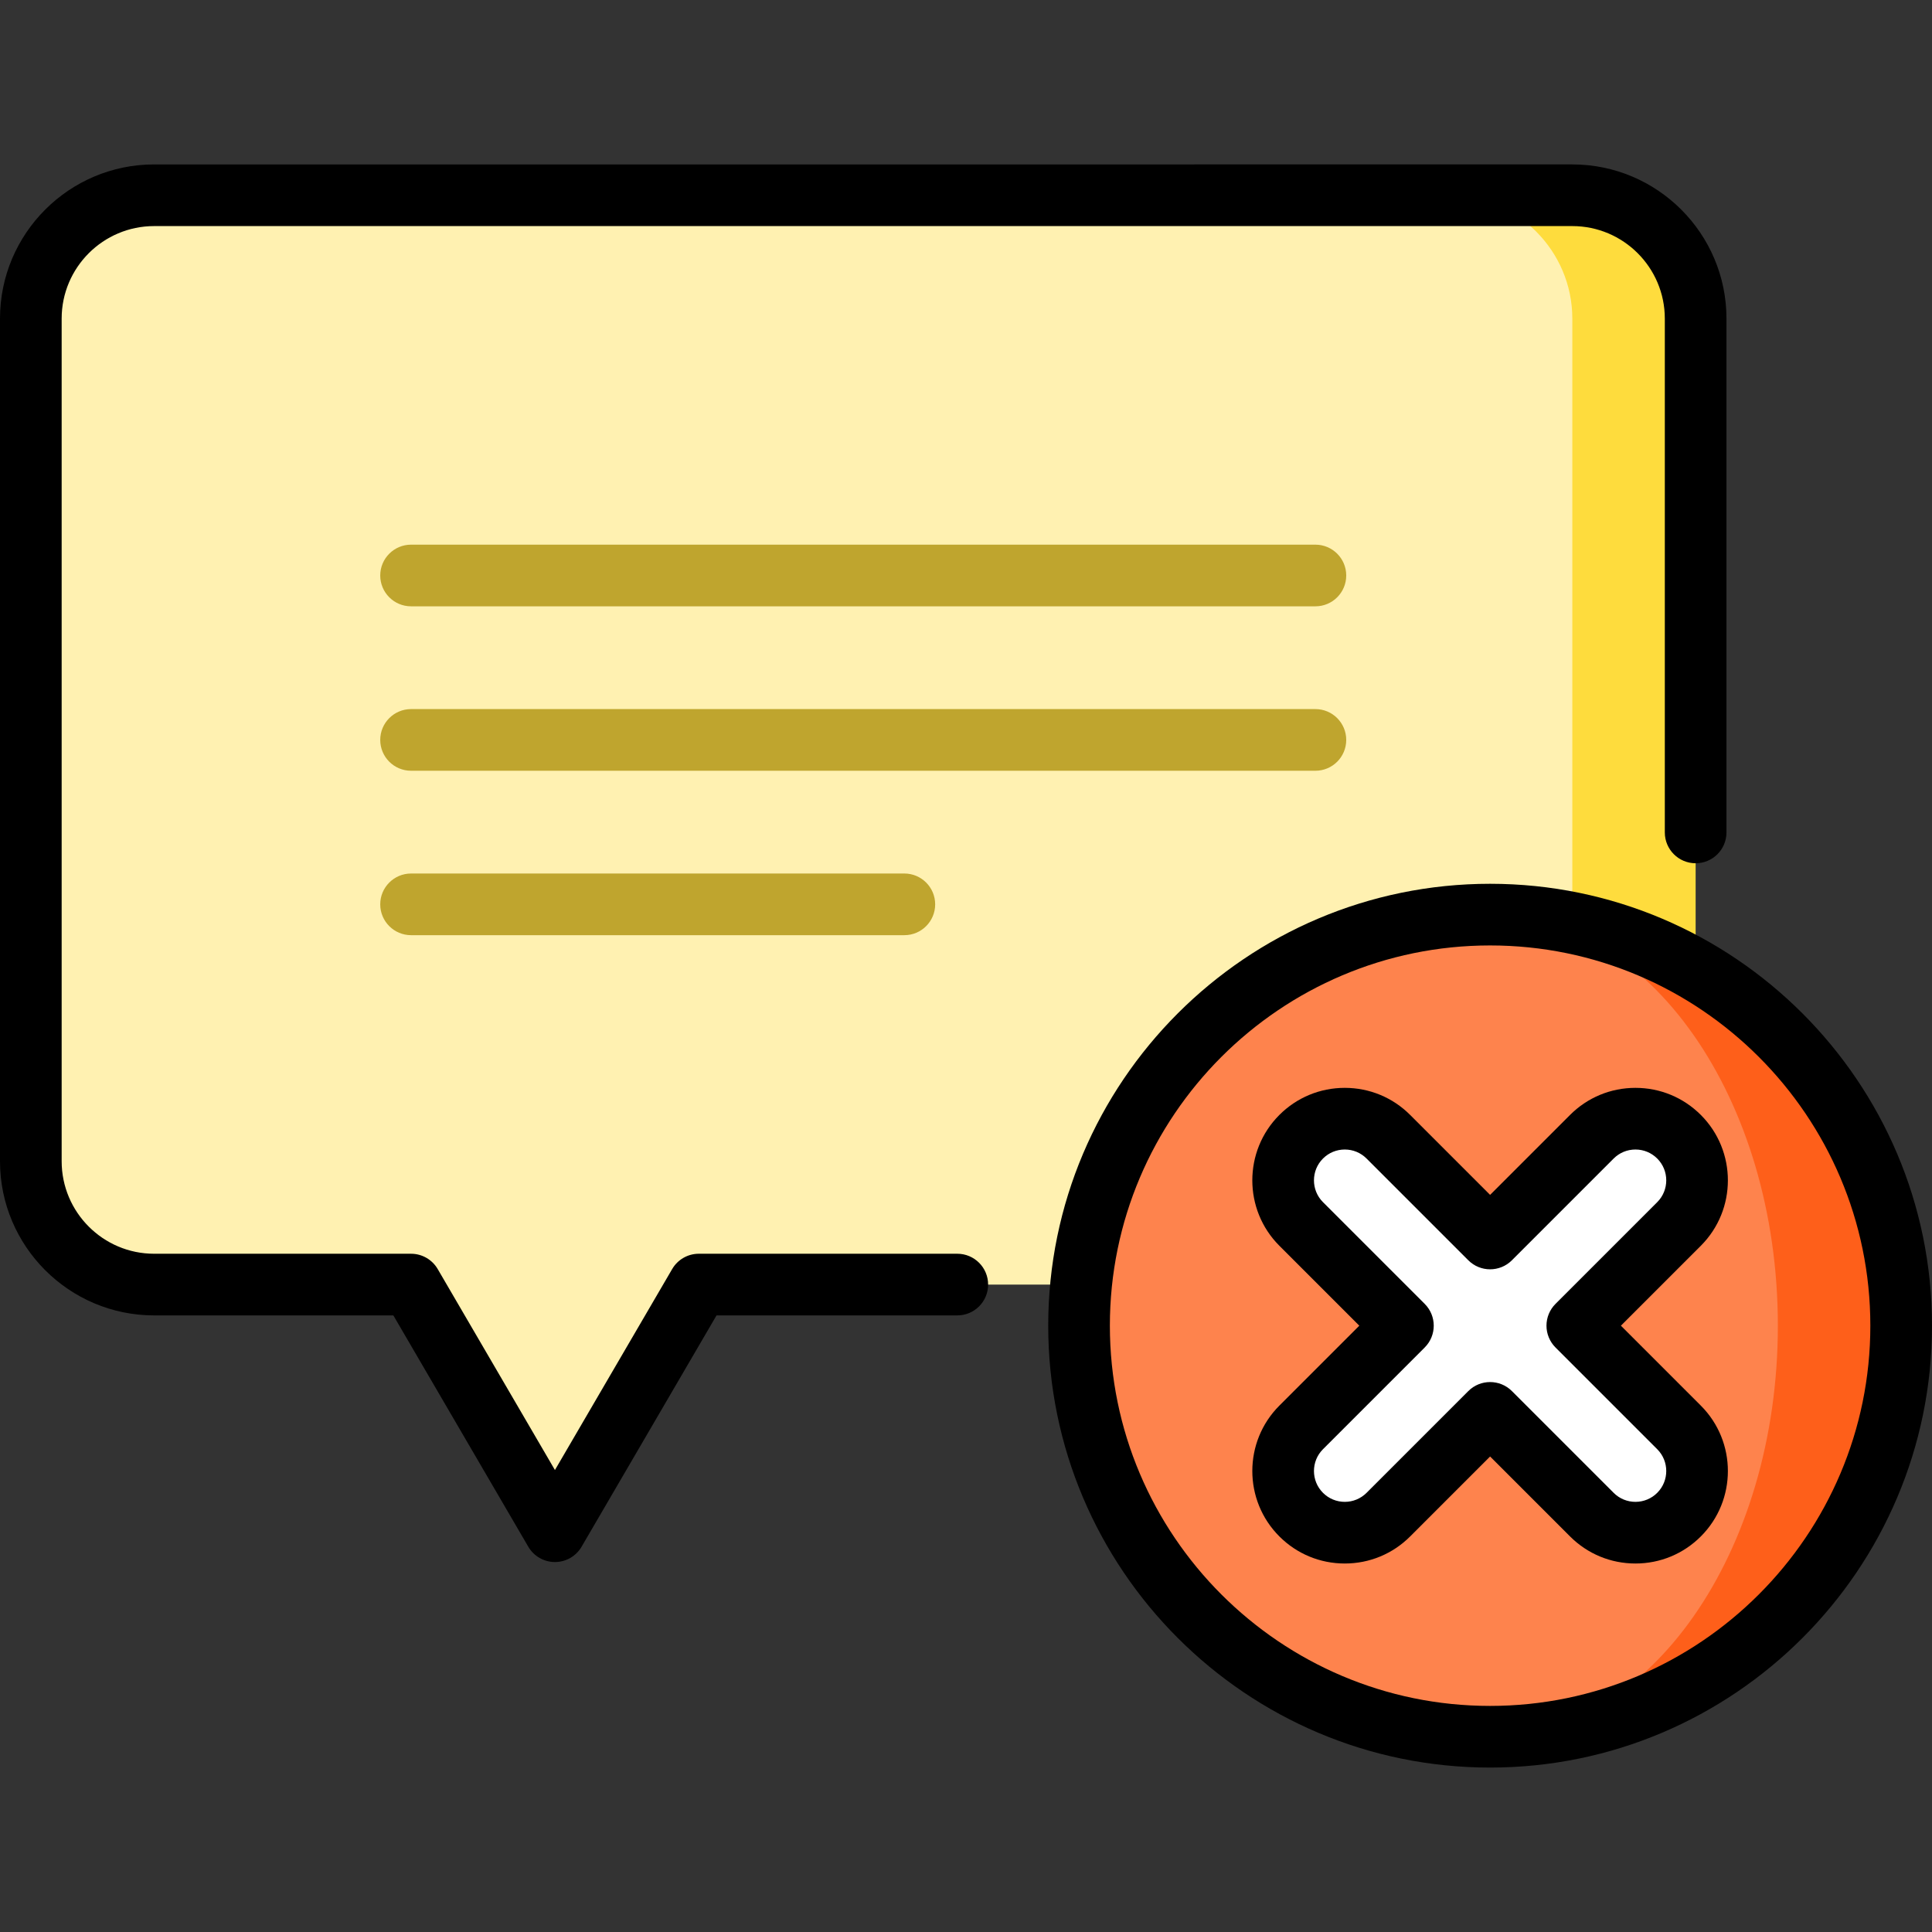 <?xml version="1.0" encoding="iso-8859-1"?>
<!-- Uploaded to: SVG Repo, www.svgrepo.com, Generator: SVG Repo Mixer Tools -->
<svg height="800px" width="800px" version="1.1" id="Layer_1" xmlns="http://www.w3.org/2000/svg" xmlns:xlink="http://www.w3.org/1999/xlink" 
	 viewBox="0 0 512 512" xml:space="preserve">
<rect x="0" y="0" width="512" height="512" fill="#333333" stroke="none"/>
<path style="fill:#FEDC3D;" d="M416.681,51.745H384v288.681h32.681c17.974,0,32.681-14.706,32.681-32.681V84.426
	C449.362,66.451,434.655,51.745,416.681,51.745z"/>
<path style="fill:#FFF1B1;" d="M416.681,307.745V84.426c0-17.974-14.706-32.681-32.681-32.681H40.851
	c-17.974,0-32.681,14.706-32.681,32.681v223.319c0,17.974,14.706,32.681,32.681,32.681h68.085l38.128,65.362l38.128-65.362H384
	C401.974,340.426,416.681,325.719,416.681,307.745z"/>
<g>
	<path style="fill:#BFA52E;" d="M348.596,160.681h-239.66c-4.512,0-8.17-3.658-8.17-8.17s3.658-8.17,8.17-8.17h239.66
		c4.512,0,8.17,3.658,8.17,8.17S353.108,160.681,348.596,160.681z"/>
	<path style="fill:#BFA52E;" d="M348.596,204.255h-239.66c-4.512,0-8.17-3.658-8.17-8.17s3.658-8.17,8.17-8.17h239.66
		c4.512,0,8.17,3.658,8.17,8.17S353.108,204.255,348.596,204.255z"/>
	<path style="fill:#BFA52E;" d="M239.66,247.83H108.936c-4.512,0-8.17-3.658-8.17-8.17c0-4.512,3.658-8.17,8.17-8.17H239.66
		c4.512,0,8.17,3.658,8.17,8.17C247.83,244.172,244.172,247.83,239.66,247.83z"/>
</g>
<path style="fill:#FE5F1A;" d="M394.894,242.383v217.872c60.165,0,108.936-48.771,108.936-108.936S455.059,242.383,394.894,242.383z
	"/>
<path style="fill:#FE834D;" d="M394.894,242.383c42.115,0,76.255,48.771,76.255,108.936s-34.141,108.936-76.255,108.936
	c-60.165,0-108.936-48.771-108.936-108.936S334.728,242.383,394.894,242.383z"/>
<path style="fill:#FFFFFF;" d="M444.963,378.28l-26.961-26.961l26.961-26.961c6.381-6.381,6.381-16.727,0-23.109
	c-6.382-6.381-16.727-6.381-23.109,0l-26.961,26.961l-26.961-26.961c-6.382-6.381-16.727-6.381-23.109,0
	c-6.382,6.382-6.382,16.727,0,23.109l26.961,26.961l-26.961,26.961c-6.382,6.381-6.382,16.727,0,23.109
	c6.381,6.381,16.727,6.381,23.109,0l26.961-26.961l26.961,26.961c6.381,6.381,16.727,6.381,23.109,0
	C451.344,395.007,451.344,384.661,444.963,378.28z"/>
<path d="M253.692,332.255h-68.5c-2.905,0-5.593,1.544-7.058,4.054l-31.07,53.263l-31.07-53.263c-1.465-2.51-4.153-4.053-7.058-4.053
	H40.851c-13.516,0-24.511-10.995-24.511-24.511V84.426c0-13.516,10.995-24.511,24.511-24.511h375.83
	c13.516,0,24.511,10.995,24.511,24.511v136.177c0,4.512,3.658,8.17,8.17,8.17c4.512,0,8.17-3.658,8.17-8.17V84.426
	c0-22.526-18.325-40.851-40.851-40.851H40.851C18.325,43.574,0,61.9,0,84.426v223.319c0,22.526,18.325,40.851,40.851,40.851h63.392
	l35.763,61.308c1.464,2.51,4.152,4.054,7.058,4.054s5.593-1.544,7.058-4.054l35.763-61.308h63.807c4.512,0,8.17-3.658,8.17-8.17
	C261.862,335.913,258.204,332.255,253.692,332.255z"/>
<path d="M394.894,234.213c-64.573,0-117.106,52.533-117.106,117.106s52.533,117.106,117.106,117.106S512,415.892,512,351.319
	S459.467,234.213,394.894,234.213z M394.894,452.085c-55.563,0-100.766-45.203-100.766-100.766s45.203-100.766,100.766-100.766
	S495.66,295.756,495.66,351.319S450.457,452.085,394.894,452.085z"/>
<path d="M450.74,295.473c-4.63-4.63-10.785-7.179-17.332-7.179c-6.547,0-12.702,2.549-17.332,7.179l-21.183,21.183l-21.184-21.183
	c-4.63-4.63-10.785-7.179-17.332-7.179c-6.547,0-12.703,2.55-17.332,7.179c-9.557,9.557-9.557,25.107,0,34.664l21.184,21.183
	l-21.183,21.183c-9.557,9.557-9.557,25.107,0,34.664c4.63,4.63,10.785,7.179,17.332,7.179s12.702-2.549,17.332-7.179l21.183-21.183
	l21.183,21.183c4.63,4.63,10.785,7.179,17.332,7.179c6.547,0,12.703-2.549,17.332-7.179c9.557-9.557,9.557-25.107,0-34.664
	l-21.183-21.183l21.183-21.183C460.297,320.58,460.297,305.03,450.74,295.473z M439.186,318.582l-26.961,26.961
	c-1.533,1.532-2.393,3.61-2.393,5.777c0,2.167,0.861,4.245,2.393,5.777l26.961,26.961c3.185,3.185,3.185,8.37,0,11.555
	c-1.544,1.544-3.595,2.393-5.778,2.393c-2.182,0-4.234-0.85-5.777-2.393l-26.961-26.961c-1.595-1.596-3.686-2.393-5.777-2.393
	c-2.091,0-4.182,0.797-5.777,2.393l-26.961,26.961c-1.544,1.544-3.595,2.393-5.777,2.393c-2.182,0-4.234-0.85-5.777-2.393
	c-3.185-3.185-3.185-8.37,0-11.555l26.961-26.961c3.191-3.191,3.191-8.364,0-11.554l-26.961-26.961
	c-3.185-3.185-3.185-8.37,0-11.555c1.543-1.544,3.594-2.393,5.777-2.393c2.182,0,4.234,0.85,5.777,2.393l26.961,26.961
	c3.191,3.191,8.364,3.191,11.554,0l26.961-26.961c1.544-1.544,3.595-2.393,5.777-2.393c2.182,0,4.234,0.85,5.778,2.393
	C442.371,310.213,442.371,315.396,439.186,318.582z"/>
</svg>